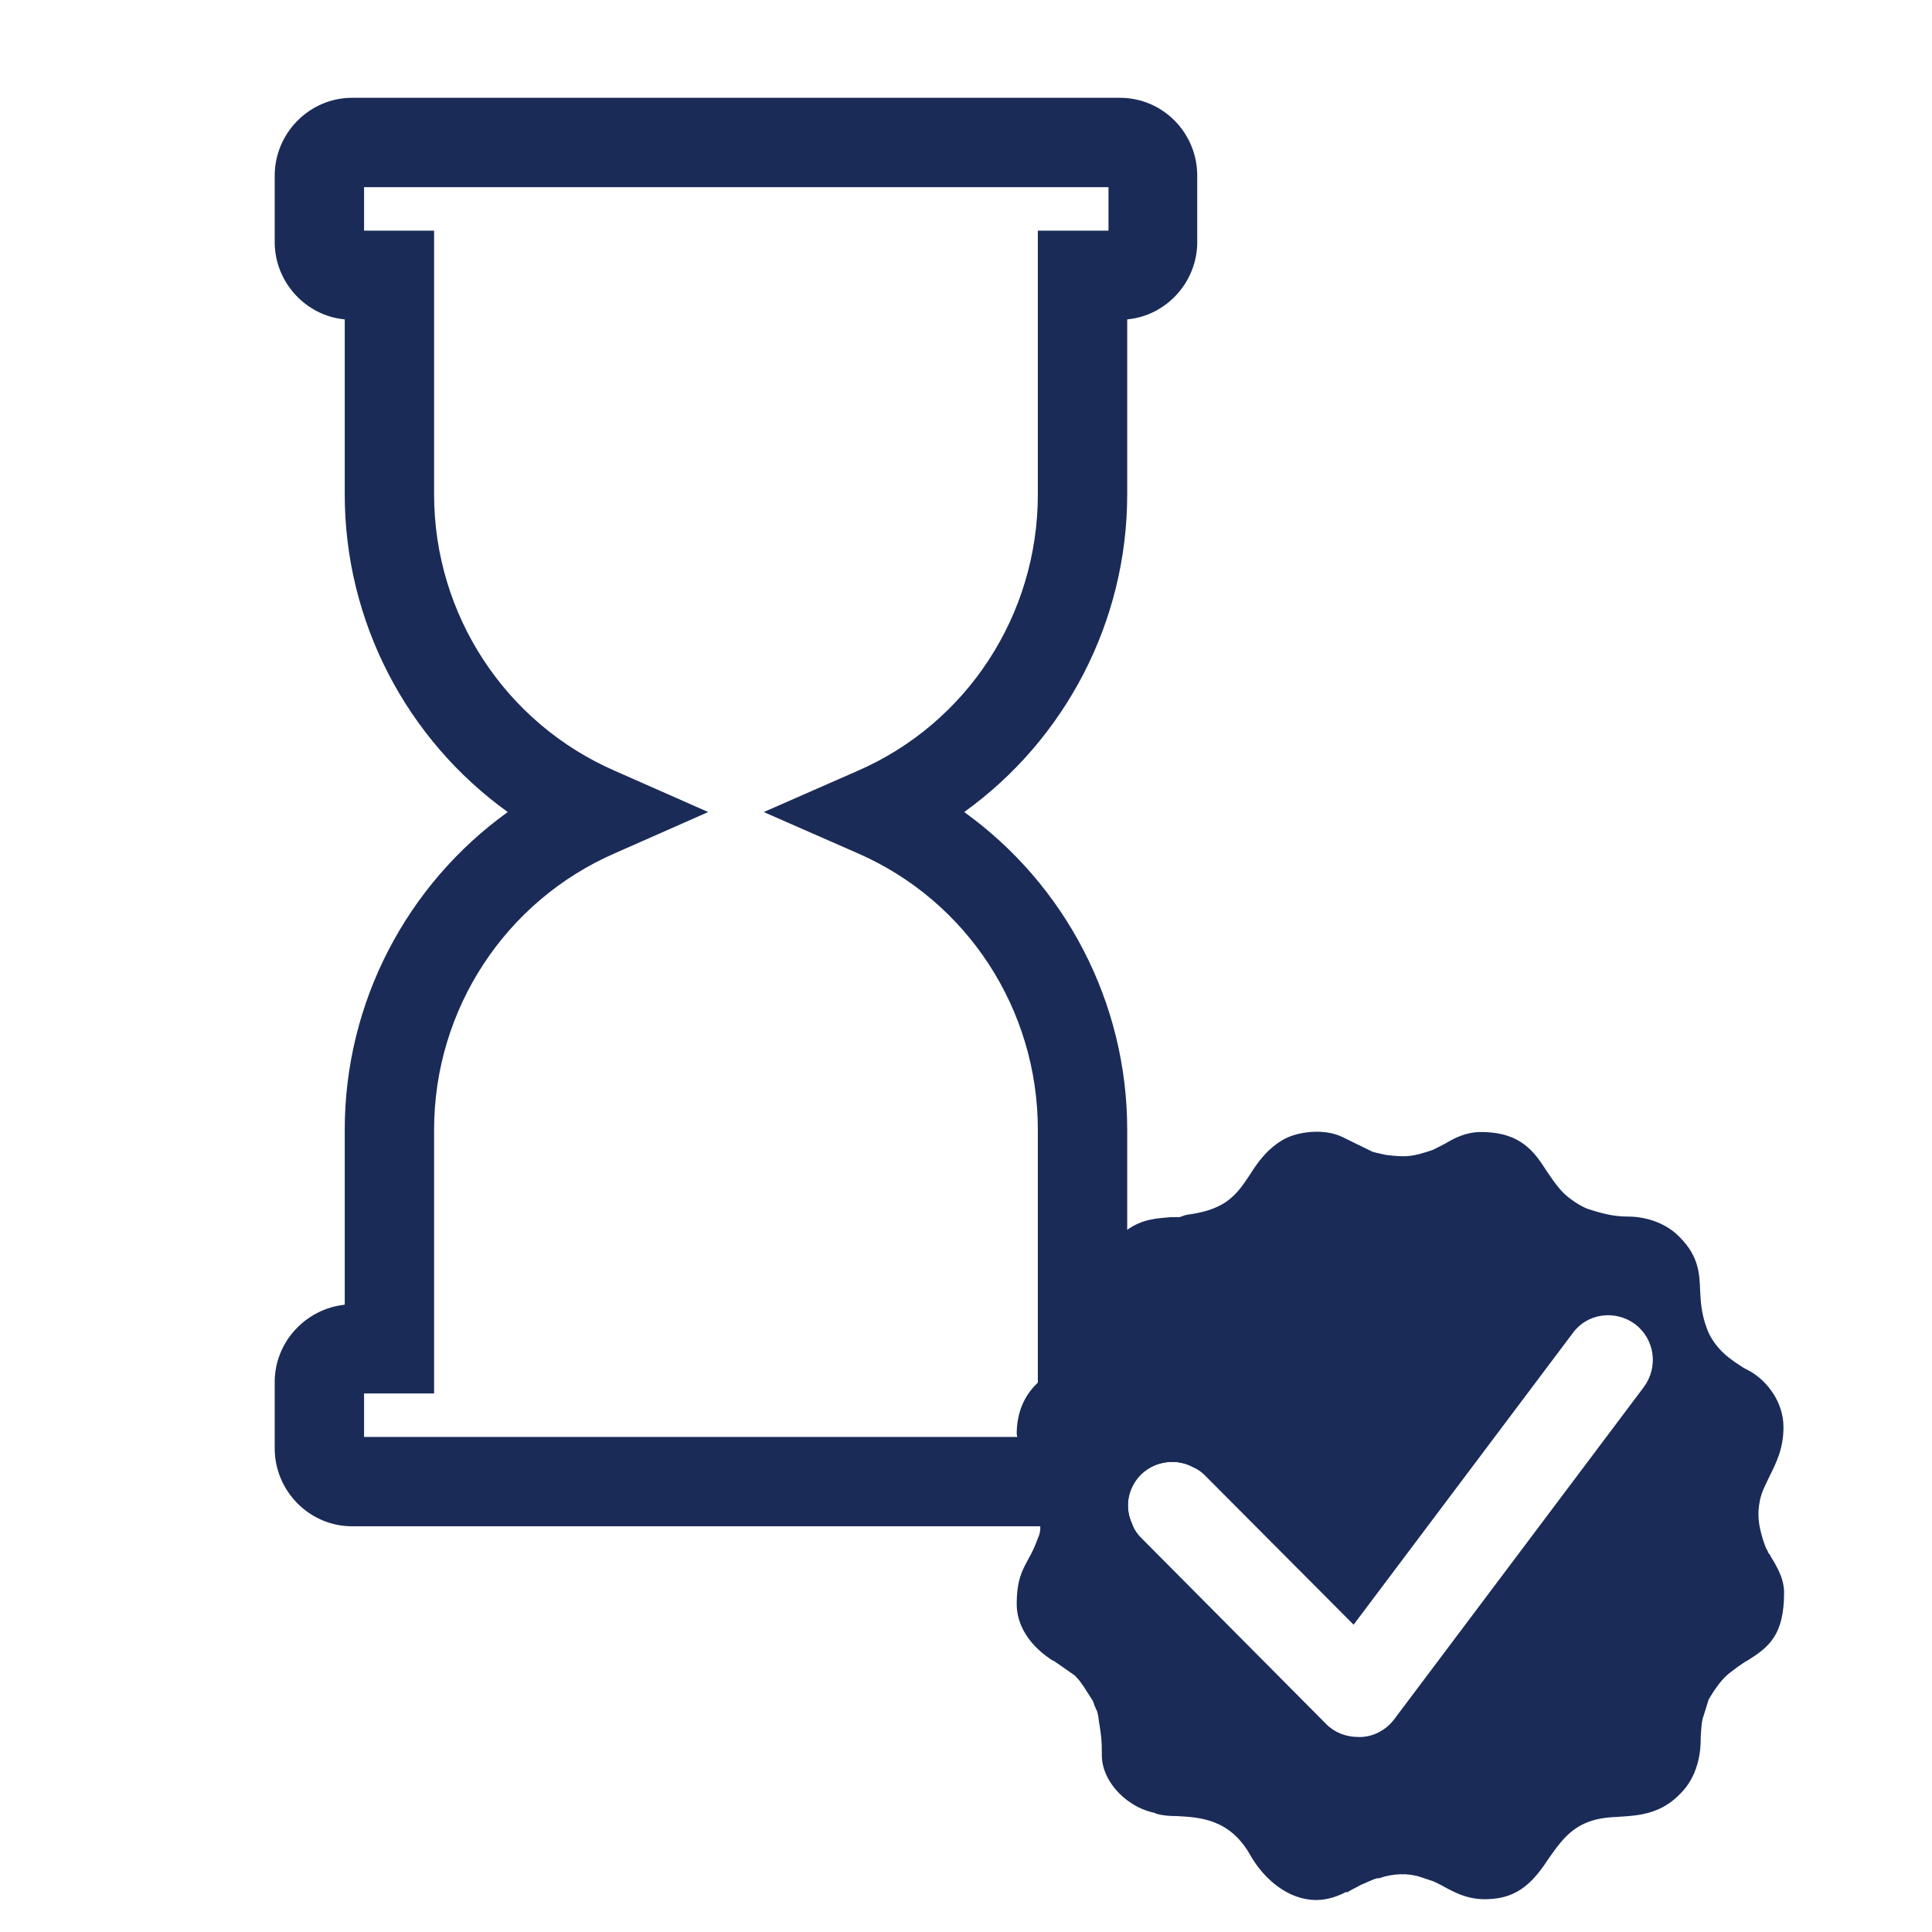 <svg viewBox="0 0 32 32" xmlns="http://www.w3.org/2000/svg" data-name="Layer 1" id="Layer_1">
  <defs>
    <style>
      .cls-1 {
        fill: #1a2b58;
      }
    </style>
  </defs>
  <path d="M18.67,8.19v-2.9c.65-.06,1.16-.62,1.16-1.28v-1.1c0-.71-.57-1.29-1.28-1.29H5.83c-.7,0-1.28.58-1.28,1.29v1.1c0,.66.51,1.22,1.16,1.28v2.9c0,2.11,1.03,4.06,2.7,5.26-1.67,1.2-2.7,3.15-2.7,5.26v2.9c-.65.07-1.16.62-1.16,1.28v1.1c0,.71.58,1.29,1.28,1.29h12.72c.07,0,.14-.01.21-.02-.14-.28-.09-.61.14-.84.24-.23.6-.27.88-.11.04-.1.05-.21.05-.32v-1.1c0-.66-.51-1.22-1.16-1.28v-2.9c0-2.11-1.03-4.06-2.7-5.26,1.67-1.2,2.7-3.15,2.7-5.26ZM14.2,14.13c1.82.79,2.99,2.59,2.99,4.58v4.37h1.17v.72H6.03v-.72h1.16v-4.37c0-1.99,1.18-3.79,3-4.58l1.54-.68-1.54-.68c-1.82-.79-3-2.59-3-4.58V3.82h-1.16v-.72h12.33v.72h-1.17v4.37c0,1.99-1.17,3.79-2.99,4.58l-1.55.68,1.55.68Z" class="cls-1"></path>
  <path d="M29.3,25.74s-.03-.07-.05-.1c-.02-.05-.03-.08-.05-.14-.07-.23-.1-.41-.05-.65.03-.15.1-.27.16-.4.11-.22.23-.46.23-.81,0-.42-.27-.76-.54-.92l-.13-.07c-.09-.06-.14-.09-.23-.16-.16-.12-.31-.31-.37-.49-.09-.24-.1-.43-.11-.61-.01-.29-.02-.58-.34-.9-.2-.21-.52-.34-.86-.34-.23,0-.43-.05-.67-.13-.13-.05-.34-.19-.44-.31-.09-.1-.16-.21-.23-.31-.2-.31-.42-.65-1.09-.65-.25,0-.44.1-.59.19-.08.04-.15.08-.22.11-.33.11-.42.12-.76.08l-.18-.04s-.02-.01-.04-.01l-.49-.24c-.31-.16-.78-.1-1.02.05-.26.16-.41.38-.53.57-.2.3-.37.56-.97.65-.08.01-.12.02-.16.04h-.01s0,0-.02.01h-.15c-.23.02-.47.03-.72.21-.04.04-.08.07-.12.11-.07.08-.21.25-.26.42-.05.16-.05.27-.05.37.01.05.01.1,0,.16,0,.03,0,.04,0,.06-.01.03-.02.07-.03.12-.04.23-.06.36-.16.52-.18.29-.28.35-.44.45-.09.05-.2.12-.33.23-.03.02-.05.05-.08.08-.18.17-.35.42-.36.83,0,.03,0,.05.01.08.01.27.11.45.2.61.12.21.22.41.18.87v.05c-.01.09-.02.1-.04.15-.05.14-.1.24-.15.33-.11.2-.2.36-.2.76,0,.34.2.67.56.91.01.01.05.03.07.04l.33.23s.05.05.09.1c.01.02.03.04.05.07l.16.25s.01.03.02.05c0,.02.02.05.03.08l.02.04s.01.03.02.08c.01.06.01.1.02.14.03.2.04.26.04.51,0,.43.38.8.74.92.03.01.07.02.1.03.02,0,.04.01.06.02.1.03.21.04.34.04.37.02.88.04,1.22.65.23.4.63.74,1.09.74.15,0,.31-.04.47-.12.01-.01.02-.01.02-.01h.03c.08-.05.15-.08.22-.12.1-.04.19-.09.27-.11h.03c.23-.08.48-.09.69-.02l.21.07c.06.03.11.05.16.08.22.12.46.25.83.21.49-.04.73-.38.93-.68.17-.24.33-.47.64-.59.18-.07.35-.08.54-.09.32-.02.68-.05,1-.39.12-.12.22-.29.27-.47.05-.16.06-.33.06-.47.01-.13.01-.25.05-.35l.08-.26c.13-.22.24-.36.36-.45l.12-.09c.06-.04.11-.08.17-.11.35-.22.6-.42.6-1.12,0-.21-.09-.37-.16-.5-.03-.05-.06-.09-.08-.14ZM27.23,22.97l-4.14,5.51c-.13.17-.33.28-.54.29h-.05c-.2,0-.39-.07-.53-.21l-3.07-3.09c-.06-.06-.11-.13-.14-.21-.14-.28-.09-.61.14-.84.24-.23.6-.27.88-.11.06.03.12.07.17.12l2.47,2.48,3.63-4.83c.24-.33.7-.39,1.03-.15.33.25.39.71.15,1.04Z" class="cls-1"></path>
</svg>